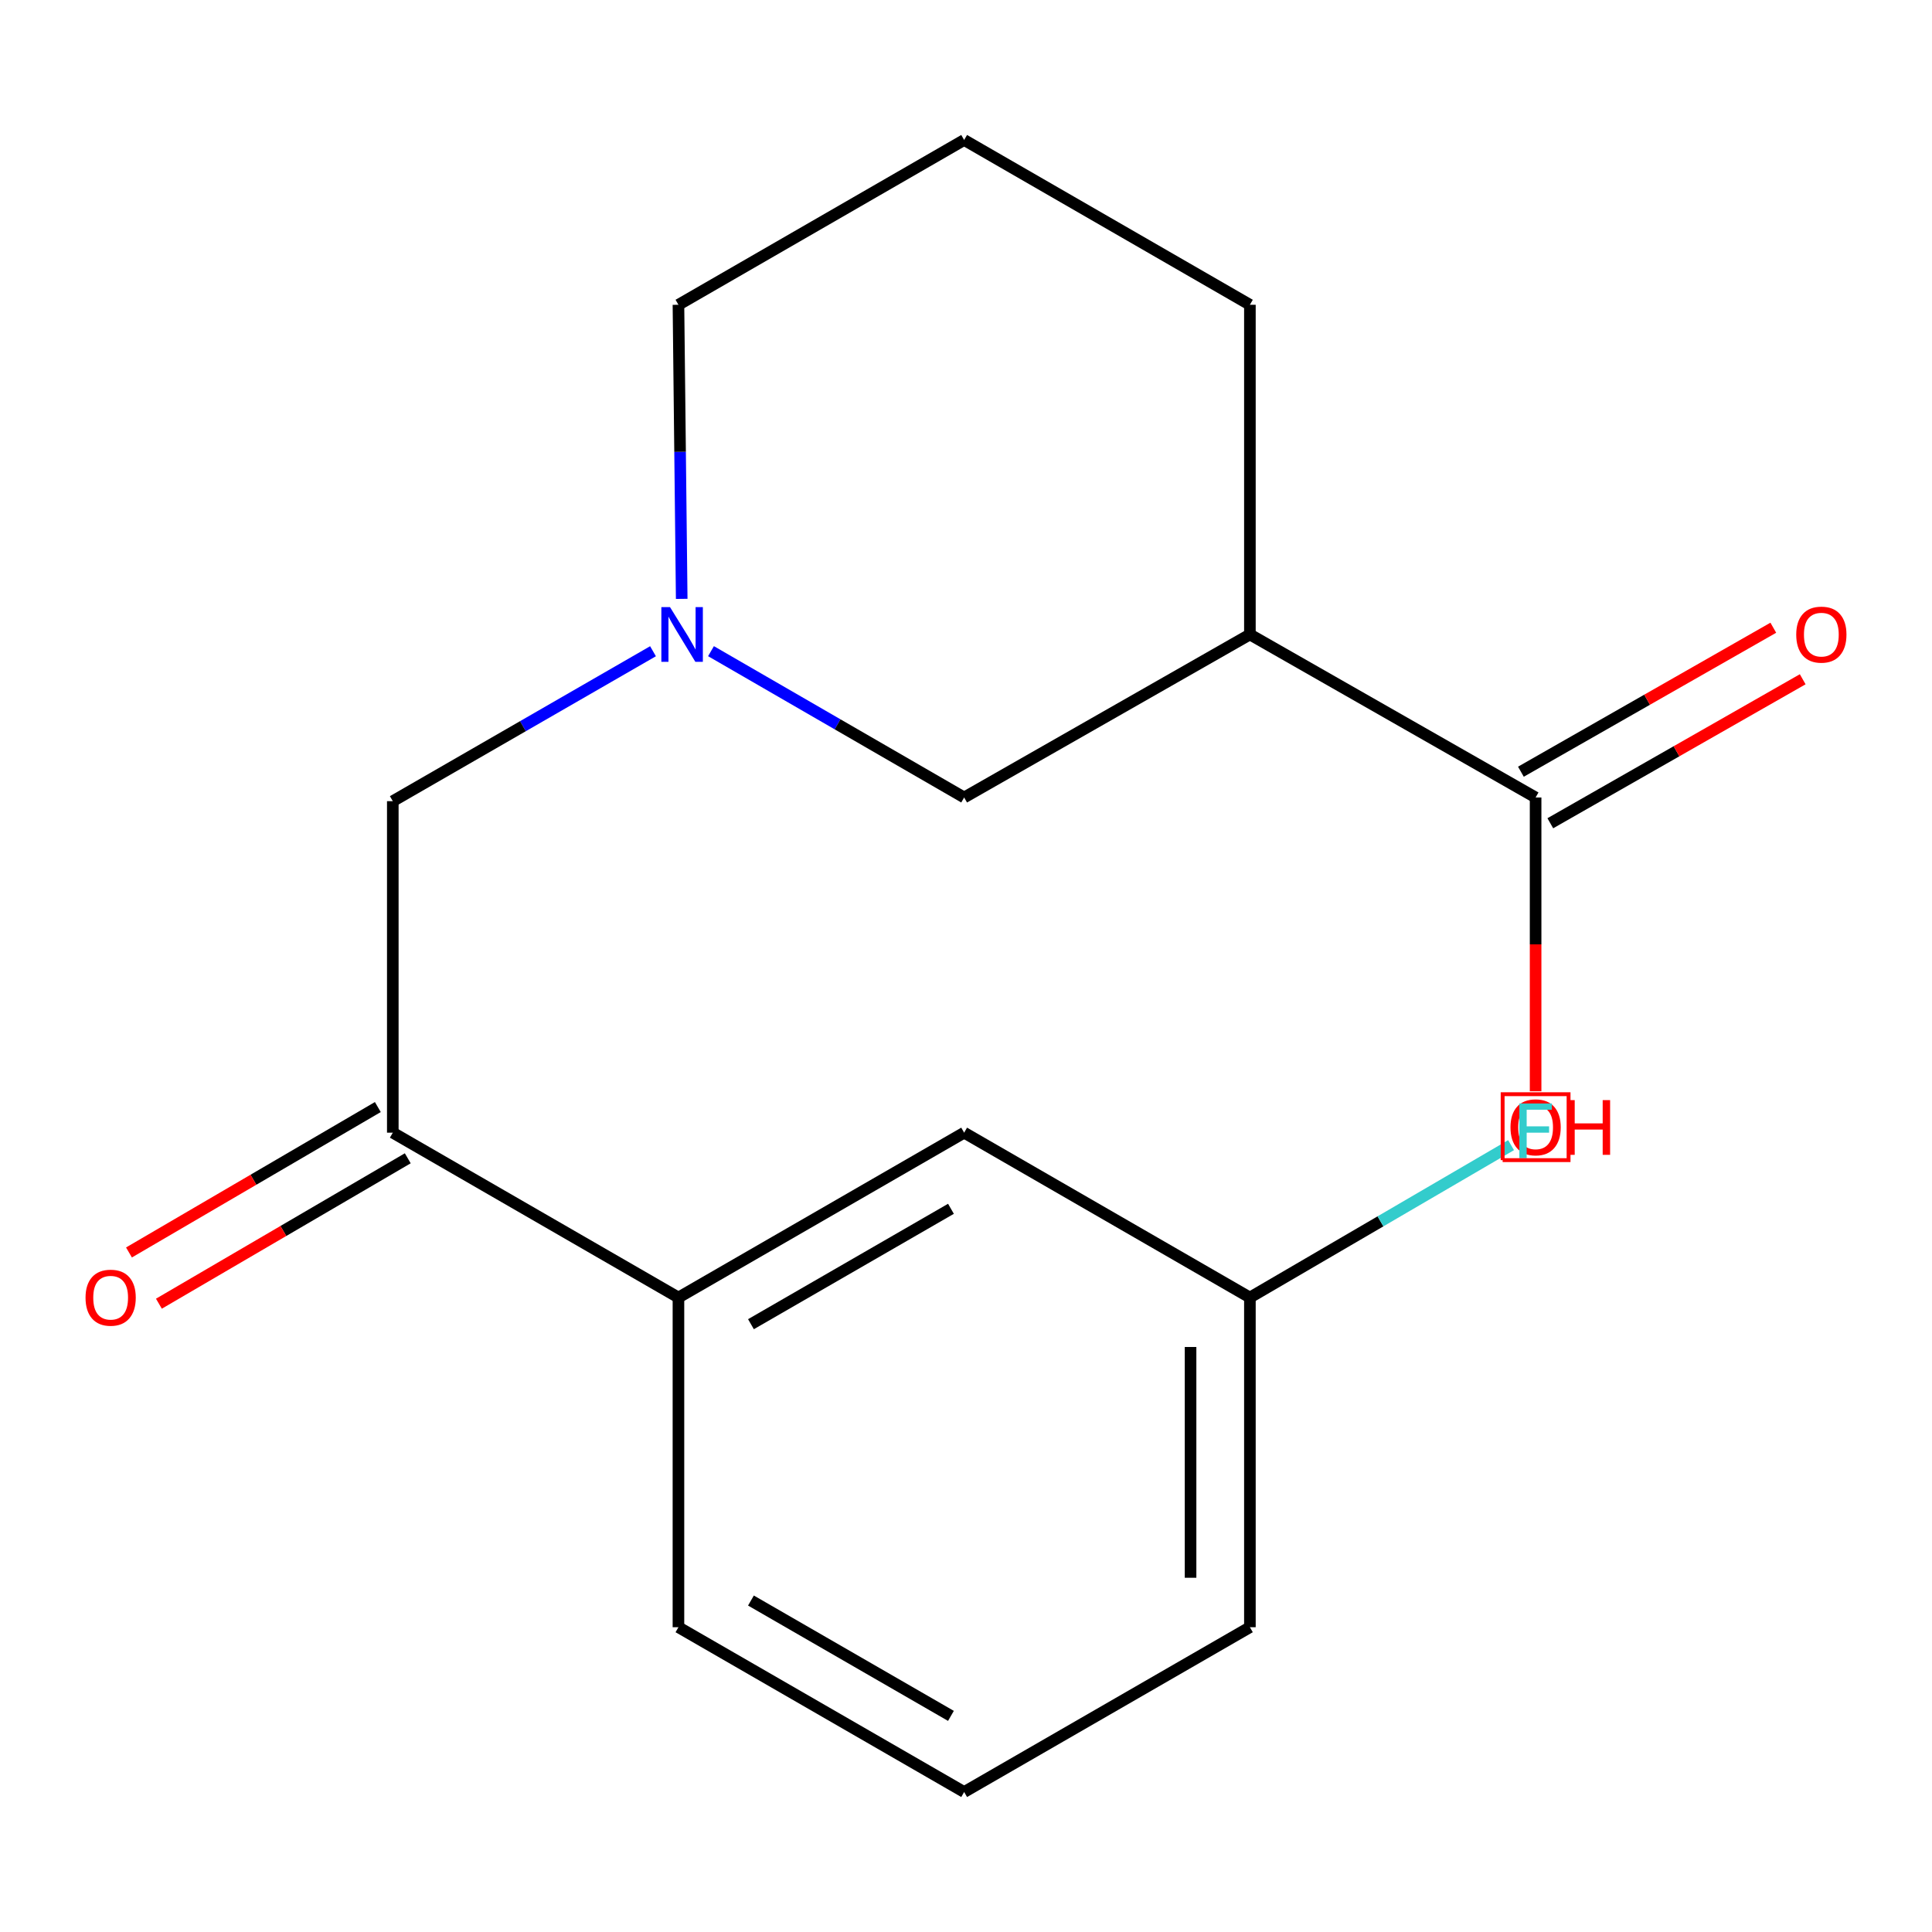 <?xml version='1.0' encoding='iso-8859-1'?>
<svg version='1.1' baseProfile='full'
              xmlns='http://www.w3.org/2000/svg'
                      xmlns:rdkit='http://www.rdkit.org/xml'
                      xmlns:xlink='http://www.w3.org/1999/xlink'
                  xml:space='preserve'
width='1000px' height='1000px' viewBox='0 0 1000 1000'>
<!-- END OF HEADER -->
<rect style='opacity:1.0;fill:#FFFFFF;stroke:none' width='1000' height='1000' x='0' y='0'> </rect>
<path class='bond-1' d='M 646.945,328.4 L 794.827,412.775' style='fill:none;fill-rule:evenodd;stroke:#000000;stroke-width:6px;stroke-linecap:butt;stroke-linejoin:miter;stroke-opacity:1' />
<path class='bond-3' d='M 646.945,328.4 L 499.044,412.775' style='fill:none;fill-rule:evenodd;stroke:#000000;stroke-width:6px;stroke-linecap:butt;stroke-linejoin:miter;stroke-opacity:1' />
<path class='bond-13' d='M 646.945,328.4 L 646.945,157.755' style='fill:none;fill-rule:evenodd;stroke:#000000;stroke-width:6px;stroke-linecap:butt;stroke-linejoin:miter;stroke-opacity:1' />
<path class='bond-0' d='M 368.011,337.043 L 433.528,374.909' style='fill:none;fill-rule:evenodd;stroke:#0000FF;stroke-width:6px;stroke-linecap:butt;stroke-linejoin:miter;stroke-opacity:1' />
<path class='bond-0' d='M 433.528,374.909 L 499.044,412.775' style='fill:none;fill-rule:evenodd;stroke:#000000;stroke-width:6px;stroke-linecap:butt;stroke-linejoin:miter;stroke-opacity:1' />
<path class='bond-4' d='M 337.995,337.078 L 270.654,375.882' style='fill:none;fill-rule:evenodd;stroke:#0000FF;stroke-width:6px;stroke-linecap:butt;stroke-linejoin:miter;stroke-opacity:1' />
<path class='bond-4' d='M 270.654,375.882 L 203.313,414.686' style='fill:none;fill-rule:evenodd;stroke:#000000;stroke-width:6px;stroke-linecap:butt;stroke-linejoin:miter;stroke-opacity:1' />
<path class='bond-18' d='M 352.851,309.973 L 352.006,233.864' style='fill:none;fill-rule:evenodd;stroke:#0000FF;stroke-width:6px;stroke-linecap:butt;stroke-linejoin:miter;stroke-opacity:1' />
<path class='bond-18' d='M 352.006,233.864 L 351.162,157.755' style='fill:none;fill-rule:evenodd;stroke:#000000;stroke-width:6px;stroke-linecap:butt;stroke-linejoin:miter;stroke-opacity:1' />
<path class='bond-6' d='M 802.437,426.114 L 867.759,388.848' style='fill:none;fill-rule:evenodd;stroke:#000000;stroke-width:6px;stroke-linecap:butt;stroke-linejoin:miter;stroke-opacity:1' />
<path class='bond-6' d='M 867.759,388.848 L 933.08,351.583' style='fill:none;fill-rule:evenodd;stroke:#FF0000;stroke-width:6px;stroke-linecap:butt;stroke-linejoin:miter;stroke-opacity:1' />
<path class='bond-6' d='M 787.218,399.437 L 852.54,362.171' style='fill:none;fill-rule:evenodd;stroke:#000000;stroke-width:6px;stroke-linecap:butt;stroke-linejoin:miter;stroke-opacity:1' />
<path class='bond-6' d='M 852.54,362.171 L 917.861,324.906' style='fill:none;fill-rule:evenodd;stroke:#FF0000;stroke-width:6px;stroke-linecap:butt;stroke-linejoin:miter;stroke-opacity:1' />
<path class='bond-9' d='M 794.827,412.775 L 794.827,488.804' style='fill:none;fill-rule:evenodd;stroke:#000000;stroke-width:6px;stroke-linecap:butt;stroke-linejoin:miter;stroke-opacity:1' />
<path class='bond-9' d='M 794.827,488.804 L 794.827,564.834' style='fill:none;fill-rule:evenodd;stroke:#FF0000;stroke-width:6px;stroke-linecap:butt;stroke-linejoin:miter;stroke-opacity:1' />
<path class='bond-2' d='M 203.313,586.269 L 203.313,414.686' style='fill:none;fill-rule:evenodd;stroke:#000000;stroke-width:6px;stroke-linecap:butt;stroke-linejoin:miter;stroke-opacity:1' />
<path class='bond-5' d='M 203.313,586.269 L 351.162,671.6' style='fill:none;fill-rule:evenodd;stroke:#000000;stroke-width:6px;stroke-linecap:butt;stroke-linejoin:miter;stroke-opacity:1' />
<path class='bond-8' d='M 195.565,573.01 L 131.16,610.642' style='fill:none;fill-rule:evenodd;stroke:#000000;stroke-width:6px;stroke-linecap:butt;stroke-linejoin:miter;stroke-opacity:1' />
<path class='bond-8' d='M 131.16,610.642 L 66.754,648.275' style='fill:none;fill-rule:evenodd;stroke:#FF0000;stroke-width:6px;stroke-linecap:butt;stroke-linejoin:miter;stroke-opacity:1' />
<path class='bond-8' d='M 211.06,599.528 L 146.654,637.161' style='fill:none;fill-rule:evenodd;stroke:#000000;stroke-width:6px;stroke-linecap:butt;stroke-linejoin:miter;stroke-opacity:1' />
<path class='bond-8' d='M 146.654,637.161 L 82.248,674.793' style='fill:none;fill-rule:evenodd;stroke:#FF0000;stroke-width:6px;stroke-linecap:butt;stroke-linejoin:miter;stroke-opacity:1' />
<path class='bond-7' d='M 351.162,671.6 L 499.044,586.269' style='fill:none;fill-rule:evenodd;stroke:#000000;stroke-width:6px;stroke-linecap:butt;stroke-linejoin:miter;stroke-opacity:1' />
<path class='bond-7' d='M 388.694,685.403 L 492.212,625.671' style='fill:none;fill-rule:evenodd;stroke:#000000;stroke-width:6px;stroke-linecap:butt;stroke-linejoin:miter;stroke-opacity:1' />
<path class='bond-14' d='M 351.162,671.6 L 351.162,842.245' style='fill:none;fill-rule:evenodd;stroke:#000000;stroke-width:6px;stroke-linecap:butt;stroke-linejoin:miter;stroke-opacity:1' />
<path class='bond-10' d='M 499.044,586.269 L 646.945,671.6' style='fill:none;fill-rule:evenodd;stroke:#000000;stroke-width:6px;stroke-linecap:butt;stroke-linejoin:miter;stroke-opacity:1' />
<path class='bond-11' d='M 646.945,671.6 L 714.536,632.162' style='fill:none;fill-rule:evenodd;stroke:#000000;stroke-width:6px;stroke-linecap:butt;stroke-linejoin:miter;stroke-opacity:1' />
<path class='bond-11' d='M 714.536,632.162 L 782.127,592.724' style='fill:none;fill-rule:evenodd;stroke:#33CCCC;stroke-width:6px;stroke-linecap:butt;stroke-linejoin:miter;stroke-opacity:1' />
<path class='bond-19' d='M 646.945,671.6 L 646.945,842.245' style='fill:none;fill-rule:evenodd;stroke:#000000;stroke-width:6px;stroke-linecap:butt;stroke-linejoin:miter;stroke-opacity:1' />
<path class='bond-19' d='M 616.232,697.197 L 616.232,816.648' style='fill:none;fill-rule:evenodd;stroke:#000000;stroke-width:6px;stroke-linecap:butt;stroke-linejoin:miter;stroke-opacity:1' />
<path class='bond-12' d='M 351.162,157.755 L 499.044,72.458' style='fill:none;fill-rule:evenodd;stroke:#000000;stroke-width:6px;stroke-linecap:butt;stroke-linejoin:miter;stroke-opacity:1' />
<path class='bond-15' d='M 646.945,157.755 L 499.044,72.458' style='fill:none;fill-rule:evenodd;stroke:#000000;stroke-width:6px;stroke-linecap:butt;stroke-linejoin:miter;stroke-opacity:1' />
<path class='bond-16' d='M 351.162,842.245 L 499.044,927.542' style='fill:none;fill-rule:evenodd;stroke:#000000;stroke-width:6px;stroke-linecap:butt;stroke-linejoin:miter;stroke-opacity:1' />
<path class='bond-16' d='M 388.689,828.435 L 492.207,888.142' style='fill:none;fill-rule:evenodd;stroke:#000000;stroke-width:6px;stroke-linecap:butt;stroke-linejoin:miter;stroke-opacity:1' />
<path class='bond-17' d='M 499.044,927.542 L 646.945,842.245' style='fill:none;fill-rule:evenodd;stroke:#000000;stroke-width:6px;stroke-linecap:butt;stroke-linejoin:miter;stroke-opacity:1' />
<path  class='atom-1' d='M 346.795 314.24
L 356.075 329.24
Q 356.995 330.72, 358.475 333.4
Q 359.955 336.08, 360.035 336.24
L 360.035 314.24
L 363.795 314.24
L 363.795 342.56
L 359.915 342.56
L 349.955 326.16
Q 348.795 324.24, 347.555 322.04
Q 346.355 319.84, 345.995 319.16
L 345.995 342.56
L 342.315 342.56
L 342.315 314.24
L 346.795 314.24
' fill='#0000FF'/>
<path  class='atom-7' d='M 929.727 328.48
Q 929.727 321.68, 933.087 317.88
Q 936.447 314.08, 942.727 314.08
Q 949.007 314.08, 952.367 317.88
Q 955.727 321.68, 955.727 328.48
Q 955.727 335.36, 952.327 339.28
Q 948.927 343.16, 942.727 343.16
Q 936.487 343.16, 933.087 339.28
Q 929.727 335.4, 929.727 328.48
M 942.727 339.96
Q 947.047 339.96, 949.367 337.08
Q 951.727 334.16, 951.727 328.48
Q 951.727 322.92, 949.367 320.12
Q 947.047 317.28, 942.727 317.28
Q 938.407 317.28, 936.047 320.08
Q 933.727 322.88, 933.727 328.48
Q 933.727 334.2, 936.047 337.08
Q 938.407 339.96, 942.727 339.96
' fill='#FF0000'/>
<path  class='atom-9' d='M 44.273 671.68
Q 44.273 664.88, 47.633 661.08
Q 50.992 657.28, 57.273 657.28
Q 63.553 657.28, 66.912 661.08
Q 70.272 664.88, 70.272 671.68
Q 70.272 678.56, 66.873 682.48
Q 63.472 686.36, 57.273 686.36
Q 51.032 686.36, 47.633 682.48
Q 44.273 678.6, 44.273 671.68
M 57.273 683.16
Q 61.593 683.16, 63.913 680.28
Q 66.272 677.36, 66.272 671.68
Q 66.272 666.12, 63.913 663.32
Q 61.593 660.48, 57.273 660.48
Q 52.953 660.48, 50.593 663.28
Q 48.273 666.08, 48.273 671.68
Q 48.273 677.4, 50.593 680.28
Q 52.953 683.16, 57.273 683.16
' fill='#FF0000'/>
<path  class='atom-10' d='M 781.827 583.5
Q 781.827 576.7, 785.187 572.9
Q 788.547 569.1, 794.827 569.1
Q 801.107 569.1, 804.467 572.9
Q 807.827 576.7, 807.827 583.5
Q 807.827 590.38, 804.427 594.3
Q 801.027 598.18, 794.827 598.18
Q 788.587 598.18, 785.187 594.3
Q 781.827 590.42, 781.827 583.5
M 794.827 594.98
Q 799.147 594.98, 801.467 592.1
Q 803.827 589.18, 803.827 583.5
Q 803.827 577.94, 801.467 575.14
Q 799.147 572.3, 794.827 572.3
Q 790.507 572.3, 788.147 575.1
Q 785.827 577.9, 785.827 583.5
Q 785.827 589.22, 788.147 592.1
Q 790.507 594.98, 794.827 594.98
' fill='#FF0000'/>
<path  class='atom-10' d='M 811.227 569.42
L 815.067 569.42
L 815.067 581.46
L 829.547 581.46
L 829.547 569.42
L 833.387 569.42
L 833.387 597.74
L 829.547 597.74
L 829.547 584.66
L 815.067 584.66
L 815.067 597.74
L 811.227 597.74
L 811.227 569.42
' fill='#FF0000'/>
<path  class='atom-12' d='M 786.407 571.154
L 803.247 571.154
L 803.247 574.394
L 790.207 574.394
L 790.207 582.994
L 801.807 582.994
L 801.807 586.274
L 790.207 586.274
L 790.207 599.474
L 786.407 599.474
L 786.407 571.154
' fill='#33CCCC'/>
<path d='M 777.765,600.483 L 777.765,566.357 L 811.89,566.357 L 811.89,600.483 L 777.765,600.483' style='fill:none;stroke:#FF0000;stroke-width:2px;stroke-linecap:butt;stroke-linejoin:miter;stroke-opacity:1;' />
</svg>
